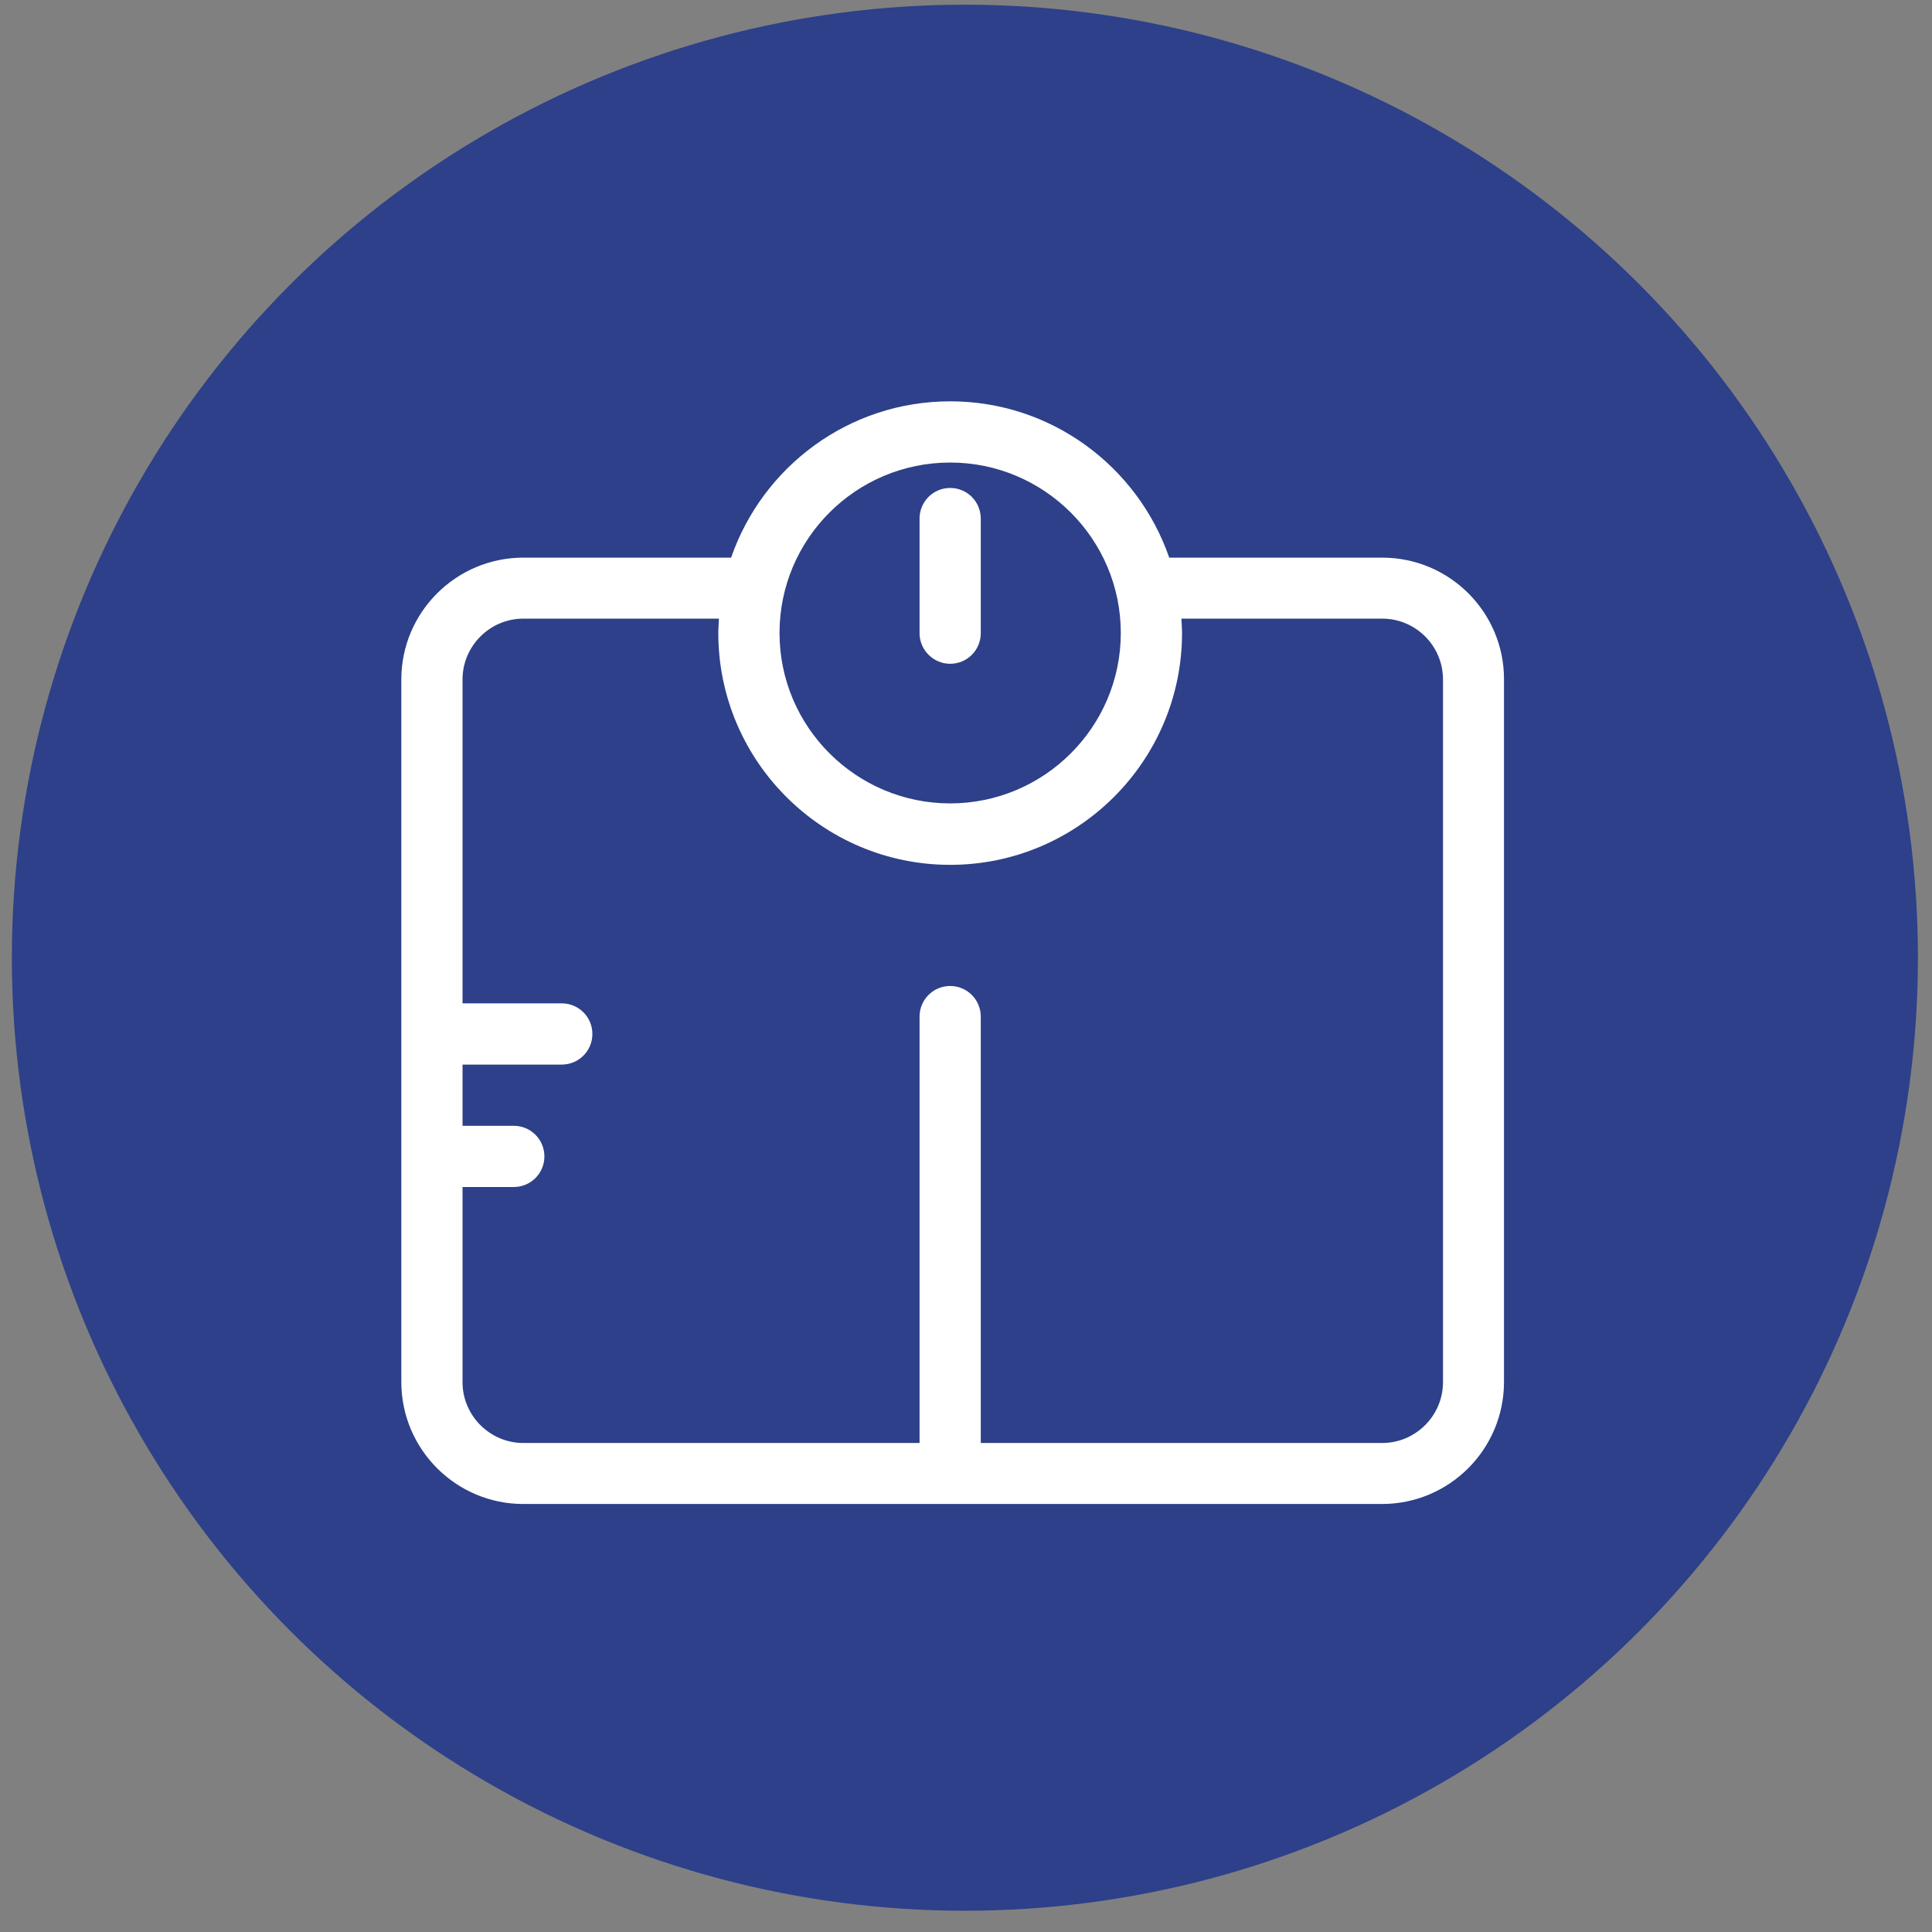 <svg xmlns="http://www.w3.org/2000/svg" width="73" height="73" viewBox="0 0 73 73" fill="none"><rect x="0" y="0" width="73" height="73" fill="#808080" stroke="none"/><circle cx="36.458" cy="36.187" r="36.01" fill="#2D4089"></circle><g clip-path="url(#clip0_330_49)"><path d="M52.226 21.07H44.179C42.989 17.633 39.733 15.164 35.902 15.164C32.071 15.164 28.814 17.633 27.625 21.07H19.774C17.231 21.07 15.164 23.137 15.164 25.672V52.218C15.164 54.761 17.231 56.828 19.774 56.828H52.218C54.761 56.828 56.828 54.761 56.828 52.218V25.672C56.836 23.137 54.769 21.07 52.226 21.07ZM35.902 17.477C39.454 17.477 42.349 20.365 42.349 23.917C42.349 27.469 39.454 30.356 35.902 30.356C32.35 30.356 29.454 27.469 29.454 23.917C29.454 20.365 32.342 17.477 35.902 17.477ZM54.523 52.226C54.523 53.489 53.489 54.523 52.226 54.523H37.058V38.412C37.058 37.772 36.541 37.255 35.902 37.255C35.262 37.255 34.745 37.772 34.745 38.412V54.523H19.774C18.511 54.523 17.477 53.489 17.477 52.226V44.851H19.413C20.053 44.851 20.57 44.334 20.57 43.694C20.57 43.055 20.053 42.538 19.413 42.538H17.477V40.225H21.226C21.866 40.225 22.383 39.708 22.383 39.068C22.383 38.428 21.866 37.911 21.226 37.911H17.477V25.672C17.477 24.409 18.511 23.375 19.774 23.375H27.165C27.157 23.556 27.141 23.736 27.141 23.917C27.141 28.748 31.07 32.678 35.902 32.678C40.733 32.678 44.663 28.748 44.663 23.917C44.663 23.736 44.646 23.556 44.638 23.375H52.226C53.489 23.375 54.523 24.401 54.523 25.672V52.226Z" fill="white"></path><path d="M35.902 25.081C36.541 25.081 37.058 24.565 37.058 23.925V19.594C37.058 18.954 36.541 18.437 35.902 18.437C35.262 18.437 34.745 18.954 34.745 19.594V23.925C34.745 24.556 35.262 25.081 35.902 25.081Z" fill="white"></path></g><defs><clipPath id="clip0_330_49"><rect width="42" height="42" fill="white" transform="translate(15 15)"></rect></clipPath></defs></svg>